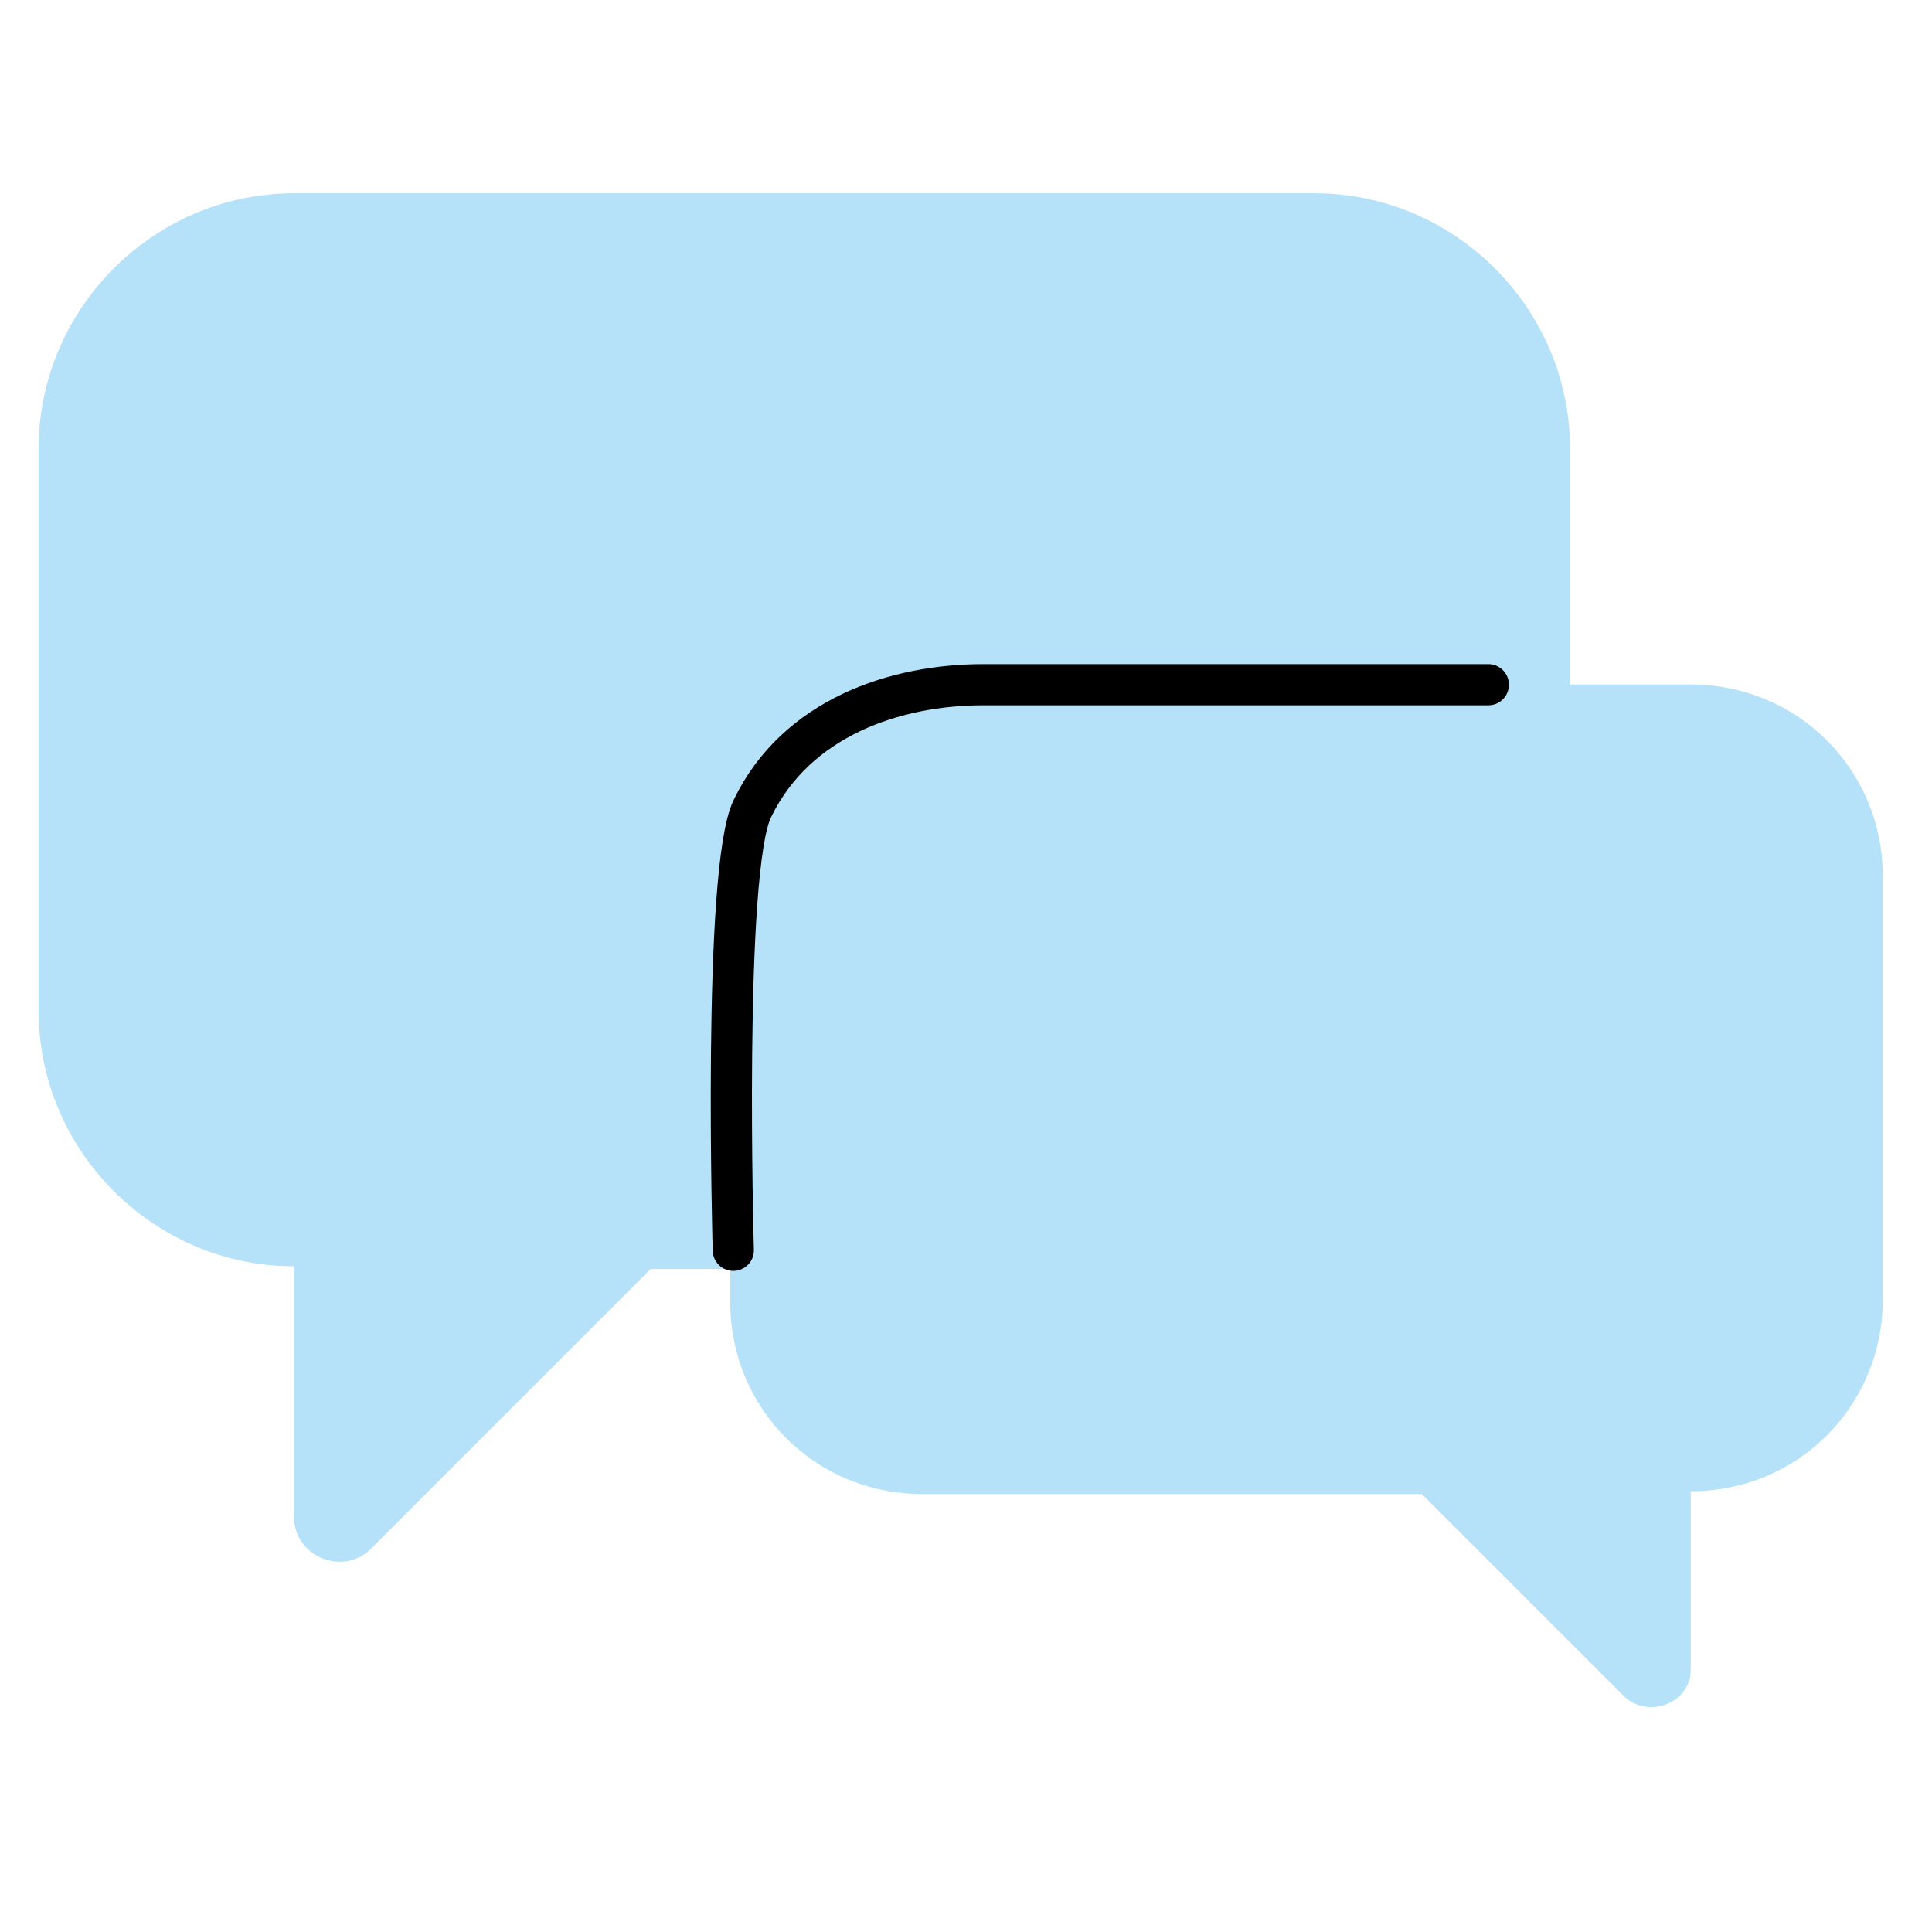 <?xml version="1.0" encoding="UTF-8"?> <svg xmlns="http://www.w3.org/2000/svg" xmlns:xlink="http://www.w3.org/1999/xlink" width="88" zoomAndPan="magnify" viewBox="0 0 66 66" height="88" preserveAspectRatio="xMidYMid meet" version="1.0"><defs><clipPath id="f327ebc469"><path d="M 1.32 6.602 L 54 6.602 L 54 54 L 1.32 54 Z M 1.32 6.602 " clip-rule="nonzero"></path></clipPath><clipPath id="34bba81d43"><path d="M 24 23 L 64.32 23 L 64.32 59 L 24 59 Z M 24 23 " clip-rule="nonzero"></path></clipPath></defs><g clip-path="url(#f327ebc469)"><path fill="#b6e2f9" d="M 44.914 6.602 L 10.039 6.602 C 5.258 6.602 1.32 10.539 1.32 15.32 L 1.32 34.539 C 1.32 39.32 5.258 43.258 10.039 43.258 L 10.039 51.789 C 10.039 53.195 11.727 53.852 12.664 52.914 L 22.227 43.352 L 44.914 43.352 C 49.695 43.352 53.633 39.414 53.633 34.633 L 53.633 15.32 C 53.633 10.539 49.695 6.602 44.914 6.602 Z M 44.914 6.602 " fill-opacity="1" fill-rule="nonzero"></path></g><g clip-path="url(#34bba81d43)"><path fill="#b6e2f9" d="M 31.508 23.383 L 57.758 23.383 C 61.414 23.383 64.32 26.289 64.32 29.945 L 64.32 44.383 C 64.32 48.039 61.414 50.945 57.758 50.945 L 57.758 57.039 C 57.758 58.164 56.352 58.727 55.508 57.977 L 48.57 51.039 L 31.508 51.039 C 27.852 51.039 24.945 48.133 24.945 44.477 L 24.945 30.039 C 24.945 26.383 27.852 23.477 31.508 23.477 Z M 31.508 23.383 " fill-opacity="1" fill-rule="nonzero"></path></g><path stroke-linecap="round" transform="matrix(0.955, 0, 0, 0.955, 1.32, 6.6)" fill="none" stroke-linejoin="round" d="M 24.849 37.814 C 24.849 37.814 24.456 24.162 25.536 22.002 C 27.107 18.761 30.643 17.582 33.786 17.582 L 51.857 17.582 " stroke="#000000" stroke-width="1.473" stroke-opacity="1" stroke-miterlimit="4"></path></svg> 